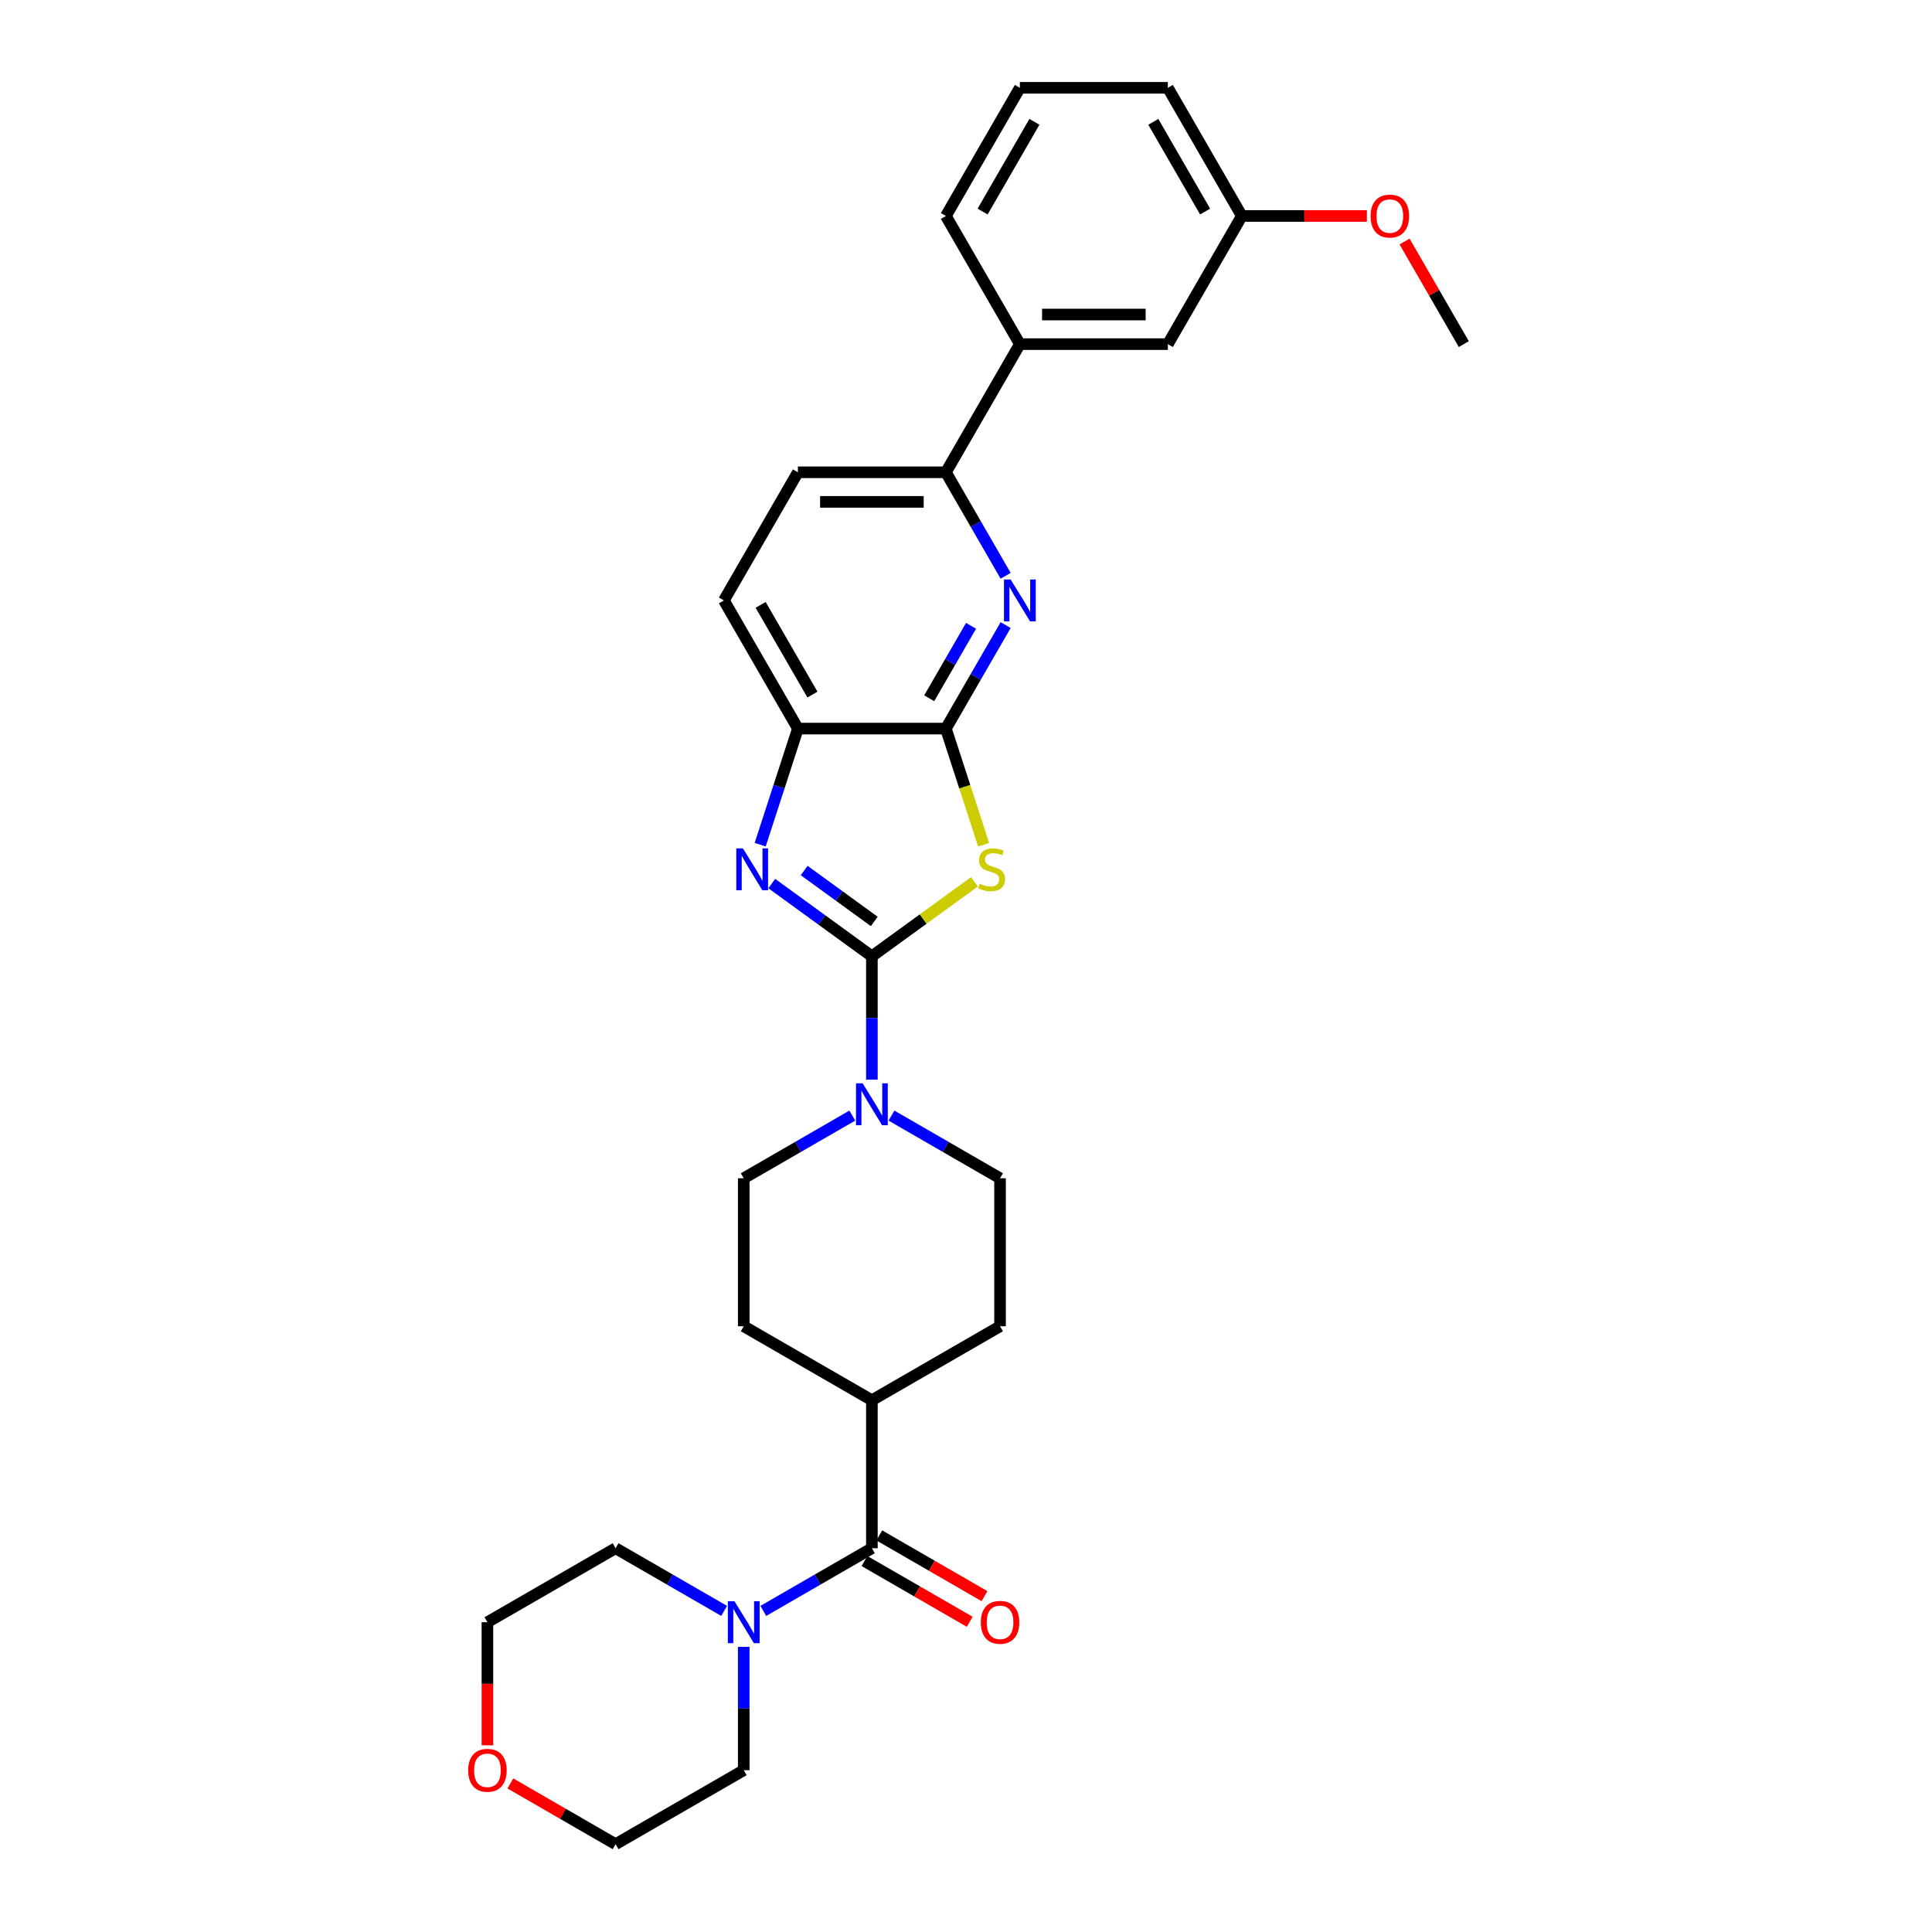 <?xml version='1.0' encoding='iso-8859-1'?>
<svg version='1.1' baseProfile='full'
              xmlns='http://www.w3.org/2000/svg'
                      xmlns:rdkit='http://www.rdkit.org/xml'
                      xmlns:xlink='http://www.w3.org/1999/xlink'
                  xml:space='preserve'
width='1000px' height='1000px' viewBox='0 0 1000 1000'>
<!-- END OF HEADER -->
<rect style='opacity:1.0;fill:#FFFFFF;stroke:none' width='1000' height='1000' x='0' y='0'> </rect>
<path class='bond-0' d='M 451.289,494.982 L 477.837,475.694' style='fill:none;fill-rule:evenodd;stroke:#000000;stroke-width:6px;stroke-linecap:butt;stroke-linejoin:miter;stroke-opacity:1' />
<path class='bond-0' d='M 477.837,475.694 L 504.385,456.405' style='fill:none;fill-rule:evenodd;stroke:#CCCC00;stroke-width:6px;stroke-linecap:butt;stroke-linejoin:miter;stroke-opacity:1' />
<path class='bond-1' d='M 451.289,494.982 L 425.377,476.155' style='fill:none;fill-rule:evenodd;stroke:#000000;stroke-width:6px;stroke-linecap:butt;stroke-linejoin:miter;stroke-opacity:1' />
<path class='bond-1' d='M 425.377,476.155 L 399.464,457.329' style='fill:none;fill-rule:evenodd;stroke:#0000FF;stroke-width:6px;stroke-linecap:butt;stroke-linejoin:miter;stroke-opacity:1' />
<path class='bond-1' d='M 452.52,476.941 L 434.381,463.762' style='fill:none;fill-rule:evenodd;stroke:#000000;stroke-width:6px;stroke-linecap:butt;stroke-linejoin:miter;stroke-opacity:1' />
<path class='bond-1' d='M 434.381,463.762 L 416.242,450.584' style='fill:none;fill-rule:evenodd;stroke:#0000FF;stroke-width:6px;stroke-linecap:butt;stroke-linejoin:miter;stroke-opacity:1' />
<path class='bond-4' d='M 451.289,494.982 L 451.289,526.899' style='fill:none;fill-rule:evenodd;stroke:#000000;stroke-width:6px;stroke-linecap:butt;stroke-linejoin:miter;stroke-opacity:1' />
<path class='bond-4' d='M 451.289,526.899 L 451.289,558.815' style='fill:none;fill-rule:evenodd;stroke:#0000FF;stroke-width:6px;stroke-linecap:butt;stroke-linejoin:miter;stroke-opacity:1' />
<path class='bond-2' d='M 509.119,437.231 L 499.352,407.174' style='fill:none;fill-rule:evenodd;stroke:#CCCC00;stroke-width:6px;stroke-linecap:butt;stroke-linejoin:miter;stroke-opacity:1' />
<path class='bond-2' d='M 499.352,407.174 L 489.586,377.116' style='fill:none;fill-rule:evenodd;stroke:#000000;stroke-width:6px;stroke-linecap:butt;stroke-linejoin:miter;stroke-opacity:1' />
<path class='bond-6' d='M 393.47,437.201 L 403.231,407.158' style='fill:none;fill-rule:evenodd;stroke:#0000FF;stroke-width:6px;stroke-linecap:butt;stroke-linejoin:miter;stroke-opacity:1' />
<path class='bond-6' d='M 403.231,407.158 L 412.992,377.116' style='fill:none;fill-rule:evenodd;stroke:#000000;stroke-width:6px;stroke-linecap:butt;stroke-linejoin:miter;stroke-opacity:1' />
<path class='bond-3' d='M 489.586,377.116 L 505.051,350.33' style='fill:none;fill-rule:evenodd;stroke:#000000;stroke-width:6px;stroke-linecap:butt;stroke-linejoin:miter;stroke-opacity:1' />
<path class='bond-3' d='M 505.051,350.33 L 520.516,323.544' style='fill:none;fill-rule:evenodd;stroke:#0000FF;stroke-width:6px;stroke-linecap:butt;stroke-linejoin:miter;stroke-opacity:1' />
<path class='bond-3' d='M 480.959,361.421 L 491.785,342.671' style='fill:none;fill-rule:evenodd;stroke:#000000;stroke-width:6px;stroke-linecap:butt;stroke-linejoin:miter;stroke-opacity:1' />
<path class='bond-3' d='M 491.785,342.671 L 502.61,323.921' style='fill:none;fill-rule:evenodd;stroke:#0000FF;stroke-width:6px;stroke-linecap:butt;stroke-linejoin:miter;stroke-opacity:1' />
<path class='bond-30' d='M 489.586,377.116 L 412.992,377.116' style='fill:none;fill-rule:evenodd;stroke:#000000;stroke-width:6px;stroke-linecap:butt;stroke-linejoin:miter;stroke-opacity:1' />
<path class='bond-8' d='M 520.516,298.023 L 505.051,271.237' style='fill:none;fill-rule:evenodd;stroke:#0000FF;stroke-width:6px;stroke-linecap:butt;stroke-linejoin:miter;stroke-opacity:1' />
<path class='bond-8' d='M 505.051,271.237 L 489.586,244.451' style='fill:none;fill-rule:evenodd;stroke:#000000;stroke-width:6px;stroke-linecap:butt;stroke-linejoin:miter;stroke-opacity:1' />
<path class='bond-11' d='M 441.148,577.431 L 413.053,593.652' style='fill:none;fill-rule:evenodd;stroke:#0000FF;stroke-width:6px;stroke-linecap:butt;stroke-linejoin:miter;stroke-opacity:1' />
<path class='bond-11' d='M 413.053,593.652 L 384.957,609.873' style='fill:none;fill-rule:evenodd;stroke:#000000;stroke-width:6px;stroke-linecap:butt;stroke-linejoin:miter;stroke-opacity:1' />
<path class='bond-12' d='M 461.43,577.431 L 489.526,593.652' style='fill:none;fill-rule:evenodd;stroke:#0000FF;stroke-width:6px;stroke-linecap:butt;stroke-linejoin:miter;stroke-opacity:1' />
<path class='bond-12' d='M 489.526,593.652 L 517.621,609.873' style='fill:none;fill-rule:evenodd;stroke:#000000;stroke-width:6px;stroke-linecap:butt;stroke-linejoin:miter;stroke-opacity:1' />
<path class='bond-5' d='M 451.289,801.358 L 451.289,724.764' style='fill:none;fill-rule:evenodd;stroke:#000000;stroke-width:6px;stroke-linecap:butt;stroke-linejoin:miter;stroke-opacity:1' />
<path class='bond-7' d='M 451.289,801.358 L 423.194,817.579' style='fill:none;fill-rule:evenodd;stroke:#000000;stroke-width:6px;stroke-linecap:butt;stroke-linejoin:miter;stroke-opacity:1' />
<path class='bond-7' d='M 423.194,817.579 L 395.098,833.8' style='fill:none;fill-rule:evenodd;stroke:#0000FF;stroke-width:6px;stroke-linecap:butt;stroke-linejoin:miter;stroke-opacity:1' />
<path class='bond-13' d='M 447.459,807.991 L 474.69,823.712' style='fill:none;fill-rule:evenodd;stroke:#000000;stroke-width:6px;stroke-linecap:butt;stroke-linejoin:miter;stroke-opacity:1' />
<path class='bond-13' d='M 474.69,823.712 L 501.92,839.433' style='fill:none;fill-rule:evenodd;stroke:#FF0000;stroke-width:6px;stroke-linecap:butt;stroke-linejoin:miter;stroke-opacity:1' />
<path class='bond-13' d='M 455.119,794.724 L 482.349,810.446' style='fill:none;fill-rule:evenodd;stroke:#000000;stroke-width:6px;stroke-linecap:butt;stroke-linejoin:miter;stroke-opacity:1' />
<path class='bond-13' d='M 482.349,810.446 L 509.579,826.167' style='fill:none;fill-rule:evenodd;stroke:#FF0000;stroke-width:6px;stroke-linecap:butt;stroke-linejoin:miter;stroke-opacity:1' />
<path class='bond-15' d='M 412.992,377.116 L 374.695,310.784' style='fill:none;fill-rule:evenodd;stroke:#000000;stroke-width:6px;stroke-linecap:butt;stroke-linejoin:miter;stroke-opacity:1' />
<path class='bond-15' d='M 420.514,359.507 L 393.706,313.074' style='fill:none;fill-rule:evenodd;stroke:#000000;stroke-width:6px;stroke-linecap:butt;stroke-linejoin:miter;stroke-opacity:1' />
<path class='bond-21' d='M 384.957,852.415 L 384.957,884.332' style='fill:none;fill-rule:evenodd;stroke:#0000FF;stroke-width:6px;stroke-linecap:butt;stroke-linejoin:miter;stroke-opacity:1' />
<path class='bond-21' d='M 384.957,884.332 L 384.957,916.248' style='fill:none;fill-rule:evenodd;stroke:#000000;stroke-width:6px;stroke-linecap:butt;stroke-linejoin:miter;stroke-opacity:1' />
<path class='bond-22' d='M 374.816,833.8 L 346.72,817.579' style='fill:none;fill-rule:evenodd;stroke:#0000FF;stroke-width:6px;stroke-linecap:butt;stroke-linejoin:miter;stroke-opacity:1' />
<path class='bond-22' d='M 346.72,817.579 L 318.625,801.358' style='fill:none;fill-rule:evenodd;stroke:#000000;stroke-width:6px;stroke-linecap:butt;stroke-linejoin:miter;stroke-opacity:1' />
<path class='bond-9' d='M 489.586,244.451 L 527.883,178.119' style='fill:none;fill-rule:evenodd;stroke:#000000;stroke-width:6px;stroke-linecap:butt;stroke-linejoin:miter;stroke-opacity:1' />
<path class='bond-32' d='M 489.586,244.451 L 412.992,244.451' style='fill:none;fill-rule:evenodd;stroke:#000000;stroke-width:6px;stroke-linecap:butt;stroke-linejoin:miter;stroke-opacity:1' />
<path class='bond-32' d='M 478.097,259.77 L 424.481,259.77' style='fill:none;fill-rule:evenodd;stroke:#000000;stroke-width:6px;stroke-linecap:butt;stroke-linejoin:miter;stroke-opacity:1' />
<path class='bond-14' d='M 527.883,178.119 L 604.477,178.119' style='fill:none;fill-rule:evenodd;stroke:#000000;stroke-width:6px;stroke-linecap:butt;stroke-linejoin:miter;stroke-opacity:1' />
<path class='bond-14' d='M 539.372,162.8 L 592.988,162.8' style='fill:none;fill-rule:evenodd;stroke:#000000;stroke-width:6px;stroke-linecap:butt;stroke-linejoin:miter;stroke-opacity:1' />
<path class='bond-24' d='M 527.883,178.119 L 489.586,111.787' style='fill:none;fill-rule:evenodd;stroke:#000000;stroke-width:6px;stroke-linecap:butt;stroke-linejoin:miter;stroke-opacity:1' />
<path class='bond-10' d='M 451.289,724.764 L 517.621,686.467' style='fill:none;fill-rule:evenodd;stroke:#000000;stroke-width:6px;stroke-linecap:butt;stroke-linejoin:miter;stroke-opacity:1' />
<path class='bond-31' d='M 451.289,724.764 L 384.957,686.467' style='fill:none;fill-rule:evenodd;stroke:#000000;stroke-width:6px;stroke-linecap:butt;stroke-linejoin:miter;stroke-opacity:1' />
<path class='bond-17' d='M 384.957,609.873 L 384.957,686.467' style='fill:none;fill-rule:evenodd;stroke:#000000;stroke-width:6px;stroke-linecap:butt;stroke-linejoin:miter;stroke-opacity:1' />
<path class='bond-18' d='M 517.621,609.873 L 517.621,686.467' style='fill:none;fill-rule:evenodd;stroke:#000000;stroke-width:6px;stroke-linecap:butt;stroke-linejoin:miter;stroke-opacity:1' />
<path class='bond-20' d='M 604.477,178.119 L 642.774,111.787' style='fill:none;fill-rule:evenodd;stroke:#000000;stroke-width:6px;stroke-linecap:butt;stroke-linejoin:miter;stroke-opacity:1' />
<path class='bond-16' d='M 374.695,310.784 L 412.992,244.451' style='fill:none;fill-rule:evenodd;stroke:#000000;stroke-width:6px;stroke-linecap:butt;stroke-linejoin:miter;stroke-opacity:1' />
<path class='bond-19' d='M 252.292,903.365 L 252.292,871.51' style='fill:none;fill-rule:evenodd;stroke:#FF0000;stroke-width:6px;stroke-linecap:butt;stroke-linejoin:miter;stroke-opacity:1' />
<path class='bond-19' d='M 252.292,871.51 L 252.292,839.655' style='fill:none;fill-rule:evenodd;stroke:#000000;stroke-width:6px;stroke-linecap:butt;stroke-linejoin:miter;stroke-opacity:1' />
<path class='bond-33' d='M 264.164,923.103 L 291.394,938.824' style='fill:none;fill-rule:evenodd;stroke:#FF0000;stroke-width:6px;stroke-linecap:butt;stroke-linejoin:miter;stroke-opacity:1' />
<path class='bond-33' d='M 291.394,938.824 L 318.625,954.545' style='fill:none;fill-rule:evenodd;stroke:#000000;stroke-width:6px;stroke-linecap:butt;stroke-linejoin:miter;stroke-opacity:1' />
<path class='bond-23' d='M 642.774,111.787 L 675.135,111.787' style='fill:none;fill-rule:evenodd;stroke:#000000;stroke-width:6px;stroke-linecap:butt;stroke-linejoin:miter;stroke-opacity:1' />
<path class='bond-23' d='M 675.135,111.787 L 707.496,111.787' style='fill:none;fill-rule:evenodd;stroke:#FF0000;stroke-width:6px;stroke-linecap:butt;stroke-linejoin:miter;stroke-opacity:1' />
<path class='bond-34' d='M 642.774,111.787 L 604.477,45.455' style='fill:none;fill-rule:evenodd;stroke:#000000;stroke-width:6px;stroke-linecap:butt;stroke-linejoin:miter;stroke-opacity:1' />
<path class='bond-34' d='M 623.763,109.496 L 596.955,63.064' style='fill:none;fill-rule:evenodd;stroke:#000000;stroke-width:6px;stroke-linecap:butt;stroke-linejoin:miter;stroke-opacity:1' />
<path class='bond-26' d='M 384.957,916.248 L 318.625,954.545' style='fill:none;fill-rule:evenodd;stroke:#000000;stroke-width:6px;stroke-linecap:butt;stroke-linejoin:miter;stroke-opacity:1' />
<path class='bond-27' d='M 318.625,801.358 L 252.292,839.655' style='fill:none;fill-rule:evenodd;stroke:#000000;stroke-width:6px;stroke-linecap:butt;stroke-linejoin:miter;stroke-opacity:1' />
<path class='bond-29' d='M 727.001,125.007 L 742.333,151.563' style='fill:none;fill-rule:evenodd;stroke:#FF0000;stroke-width:6px;stroke-linecap:butt;stroke-linejoin:miter;stroke-opacity:1' />
<path class='bond-29' d='M 742.333,151.563 L 757.665,178.119' style='fill:none;fill-rule:evenodd;stroke:#000000;stroke-width:6px;stroke-linecap:butt;stroke-linejoin:miter;stroke-opacity:1' />
<path class='bond-25' d='M 489.586,111.787 L 527.883,45.455' style='fill:none;fill-rule:evenodd;stroke:#000000;stroke-width:6px;stroke-linecap:butt;stroke-linejoin:miter;stroke-opacity:1' />
<path class='bond-25' d='M 508.597,109.496 L 535.405,63.064' style='fill:none;fill-rule:evenodd;stroke:#000000;stroke-width:6px;stroke-linecap:butt;stroke-linejoin:miter;stroke-opacity:1' />
<path class='bond-28' d='M 527.883,45.455 L 604.477,45.455' style='fill:none;fill-rule:evenodd;stroke:#000000;stroke-width:6px;stroke-linecap:butt;stroke-linejoin:miter;stroke-opacity:1' />
<path  class='atom-1' d='M 507.127 457.406
Q 507.373 457.498, 508.384 457.927
Q 509.395 458.356, 510.498 458.632
Q 511.631 458.877, 512.734 458.877
Q 514.787 458.877, 515.982 457.896
Q 517.177 456.885, 517.177 455.139
Q 517.177 453.944, 516.564 453.209
Q 515.982 452.473, 515.063 452.075
Q 514.143 451.677, 512.612 451.217
Q 510.681 450.635, 509.517 450.084
Q 508.384 449.532, 507.556 448.368
Q 506.76 447.204, 506.76 445.243
Q 506.76 442.516, 508.598 440.831
Q 510.467 439.146, 514.143 439.146
Q 516.656 439.146, 519.505 440.341
L 518.8 442.7
Q 516.196 441.628, 514.235 441.628
Q 512.121 441.628, 510.957 442.516
Q 509.793 443.374, 509.824 444.875
Q 509.824 446.04, 510.406 446.744
Q 511.018 447.449, 511.876 447.847
Q 512.765 448.245, 514.235 448.705
Q 516.196 449.318, 517.36 449.93
Q 518.525 450.543, 519.352 451.799
Q 520.21 453.025, 520.21 455.139
Q 520.21 458.141, 518.188 459.765
Q 516.196 461.358, 512.857 461.358
Q 510.927 461.358, 509.456 460.929
Q 508.016 460.531, 506.3 459.826
L 507.127 457.406
' fill='#CCCC00'/>
<path  class='atom-2' d='M 384.529 439.115
L 391.637 450.605
Q 392.341 451.738, 393.475 453.791
Q 394.608 455.844, 394.67 455.966
L 394.67 439.115
L 397.55 439.115
L 397.55 460.807
L 394.578 460.807
L 386.949 448.245
Q 386.06 446.775, 385.111 445.09
Q 384.192 443.405, 383.916 442.884
L 383.916 460.807
L 381.097 460.807
L 381.097 439.115
L 384.529 439.115
' fill='#0000FF'/>
<path  class='atom-4' d='M 523.088 299.938
L 530.196 311.427
Q 530.901 312.561, 532.034 314.613
Q 533.168 316.666, 533.229 316.789
L 533.229 299.938
L 536.109 299.938
L 536.109 321.629
L 533.137 321.629
L 525.509 309.068
Q 524.62 307.597, 523.67 305.912
Q 522.751 304.227, 522.476 303.706
L 522.476 321.629
L 519.657 321.629
L 519.657 299.938
L 523.088 299.938
' fill='#0000FF'/>
<path  class='atom-5' d='M 446.494 560.73
L 453.602 572.219
Q 454.307 573.353, 455.441 575.406
Q 456.574 577.458, 456.635 577.581
L 456.635 560.73
L 459.515 560.73
L 459.515 582.422
L 456.544 582.422
L 448.915 569.86
Q 448.026 568.39, 447.077 566.704
Q 446.157 565.019, 445.882 564.499
L 445.882 582.422
L 443.063 582.422
L 443.063 560.73
L 446.494 560.73
' fill='#0000FF'/>
<path  class='atom-8' d='M 380.162 828.809
L 387.27 840.298
Q 387.975 841.432, 389.108 843.484
Q 390.242 845.537, 390.303 845.66
L 390.303 828.809
L 393.183 828.809
L 393.183 850.5
L 390.211 850.5
L 382.582 837.939
Q 381.694 836.468, 380.744 834.783
Q 379.825 833.098, 379.549 832.577
L 379.549 850.5
L 376.731 850.5
L 376.731 828.809
L 380.162 828.809
' fill='#0000FF'/>
<path  class='atom-14' d='M 507.664 839.716
Q 507.664 834.507, 510.238 831.597
Q 512.811 828.686, 517.621 828.686
Q 522.432 828.686, 525.005 831.597
Q 527.579 834.507, 527.579 839.716
Q 527.579 844.986, 524.974 847.988
Q 522.37 850.96, 517.621 850.96
Q 512.842 850.96, 510.238 847.988
Q 507.664 845.016, 507.664 839.716
M 517.621 848.509
Q 520.93 848.509, 522.707 846.303
Q 524.515 844.066, 524.515 839.716
Q 524.515 835.457, 522.707 833.313
Q 520.93 831.137, 517.621 831.137
Q 514.313 831.137, 512.505 833.282
Q 510.728 835.427, 510.728 839.716
Q 510.728 844.097, 512.505 846.303
Q 514.313 848.509, 517.621 848.509
' fill='#FF0000'/>
<path  class='atom-20' d='M 242.335 916.31
Q 242.335 911.101, 244.909 908.191
Q 247.482 905.28, 252.292 905.28
Q 257.102 905.28, 259.676 908.191
Q 262.25 911.101, 262.25 916.31
Q 262.25 921.579, 259.645 924.582
Q 257.041 927.554, 252.292 927.554
Q 247.513 927.554, 244.909 924.582
Q 242.335 921.61, 242.335 916.31
M 252.292 925.103
Q 255.601 925.103, 257.378 922.897
Q 259.186 920.66, 259.186 916.31
Q 259.186 912.051, 257.378 909.907
Q 255.601 907.731, 252.292 907.731
Q 248.983 907.731, 247.176 909.876
Q 245.399 912.021, 245.399 916.31
Q 245.399 920.691, 247.176 922.897
Q 248.983 925.103, 252.292 925.103
' fill='#FF0000'/>
<path  class='atom-24' d='M 709.411 111.848
Q 709.411 106.64, 711.984 103.729
Q 714.558 100.819, 719.368 100.819
Q 724.178 100.819, 726.752 103.729
Q 729.325 106.64, 729.325 111.848
Q 729.325 117.118, 726.721 120.12
Q 724.117 123.092, 719.368 123.092
Q 714.588 123.092, 711.984 120.12
Q 709.411 117.148, 709.411 111.848
M 719.368 120.641
Q 722.677 120.641, 724.454 118.435
Q 726.261 116.199, 726.261 111.848
Q 726.261 107.589, 724.454 105.445
Q 722.677 103.27, 719.368 103.27
Q 716.059 103.27, 714.251 105.414
Q 712.474 107.559, 712.474 111.848
Q 712.474 116.229, 714.251 118.435
Q 716.059 120.641, 719.368 120.641
' fill='#FF0000'/>
</svg>
